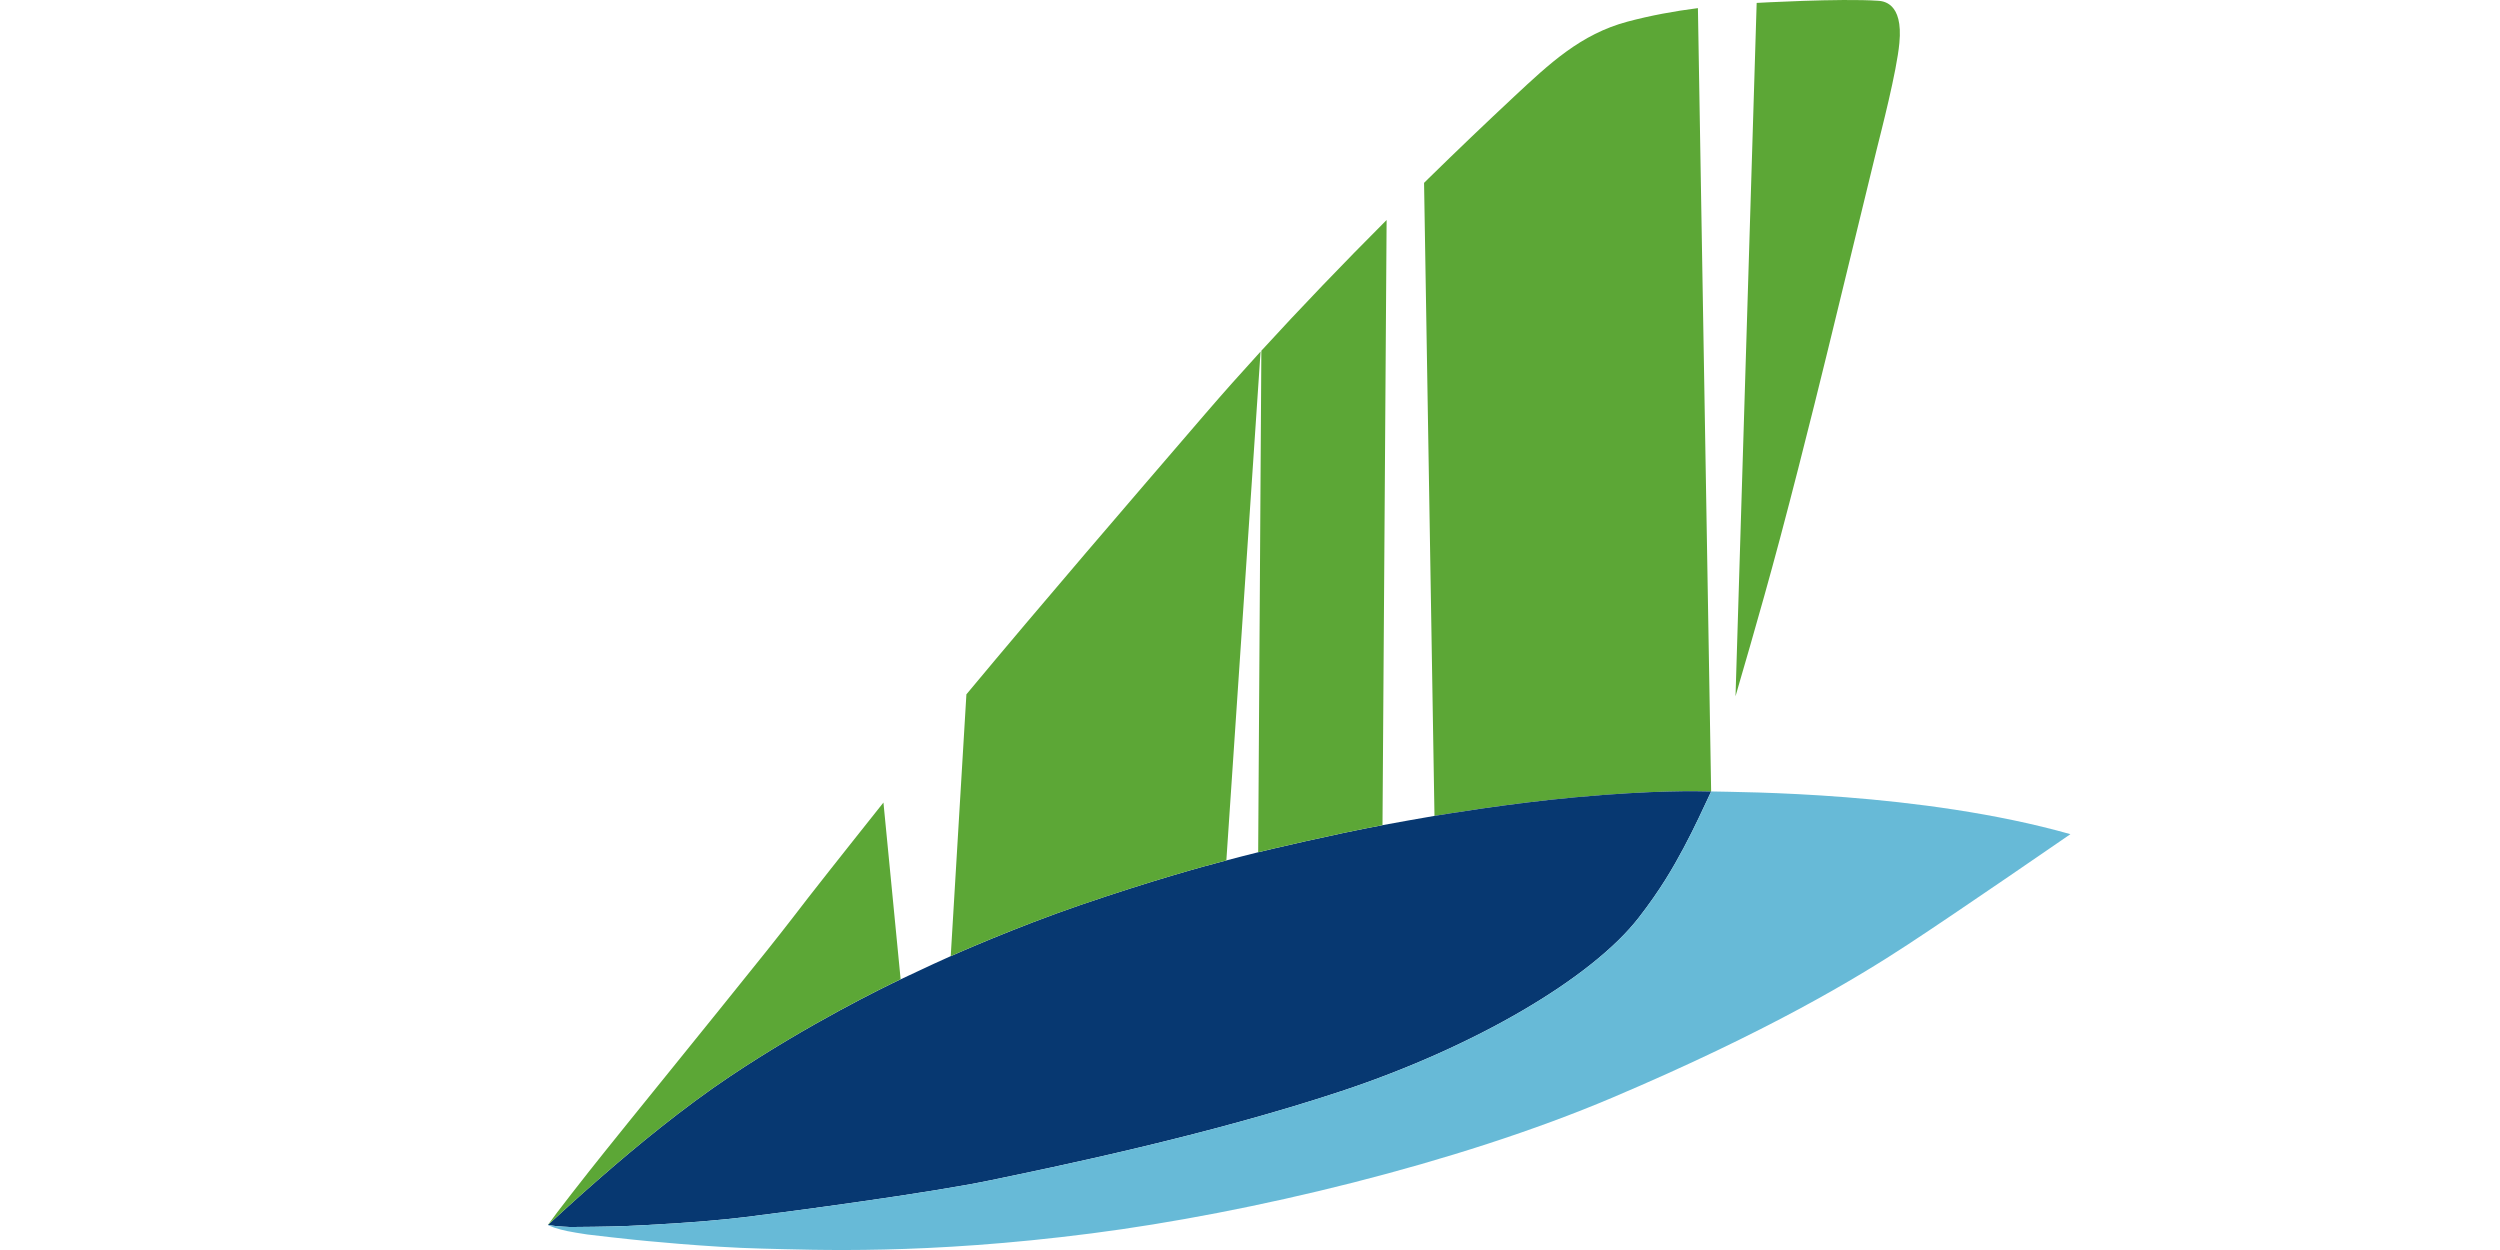 <?xml version="1.0" encoding="utf-8"?>
<svg xmlns="http://www.w3.org/2000/svg" fill="none" height="24" viewBox="0 0 48 24" width="48">
<path d="M32.854 15.196C32.591 15.19 31.75 15.169 30.241 15.309C28.957 15.426 27.681 15.643 27.542 15.666L27.342 3.511L27.425 3.429C27.97 2.895 28.52 2.369 29.076 1.85C29.747 1.225 30.348 0.655 31.25 0.415C31.697 0.296 32.146 0.214 32.6 0.156L32.854 15.196Z" fill="#5CA736"/>
<path d="M10.951 23.559C11.024 23.56 11.733 23.552 12.019 23.54C12.306 23.528 13.432 23.475 14.287 23.371C15.142 23.266 17.823 22.91 19.02 22.661C20.217 22.412 23.191 21.802 25.758 20.949C28.323 20.098 30.561 18.781 31.463 17.62C31.883 17.079 32.128 16.651 32.325 16.282C32.551 15.859 32.703 15.516 32.855 15.196C32.592 15.189 31.75 15.169 30.242 15.308C28.957 15.426 27.682 15.643 27.543 15.665C27.276 15.71 26.847 15.787 26.544 15.843C25.561 16.027 24.35 16.316 24.158 16.363C23.965 16.41 23.751 16.467 23.546 16.52C23.085 16.639 22.105 16.91 20.741 17.377C19.495 17.805 18.336 18.322 18.254 18.358C18.082 18.434 17.867 18.532 17.292 18.803C17.003 18.938 15.534 19.651 14.011 20.67C13.119 21.267 12.215 22.012 11.536 22.605C11.057 23.021 10.691 23.363 10.519 23.52C10.519 23.52 10.641 23.537 10.675 23.541C10.709 23.544 10.879 23.558 10.951 23.559Z" fill="#073871"/>
<path d="M32.855 15.196C32.703 15.516 32.551 15.858 32.325 16.282C32.128 16.651 31.883 17.079 31.463 17.62C30.561 18.781 28.323 20.098 25.758 20.949C23.191 21.802 20.217 22.412 19.02 22.661C17.823 22.91 15.142 23.266 14.287 23.371C13.432 23.475 12.306 23.528 12.019 23.54C11.733 23.552 11.024 23.56 10.951 23.559C10.879 23.558 10.709 23.544 10.675 23.541C10.641 23.537 10.519 23.52 10.519 23.52C10.519 23.52 10.568 23.546 10.64 23.57C10.712 23.595 10.821 23.623 10.892 23.637C10.963 23.651 11.133 23.682 11.276 23.702C11.421 23.721 12.047 23.791 12.146 23.8C12.246 23.811 13.598 23.949 14.626 23.973C15.654 23.998 17.761 24.093 20.959 23.681C23.993 23.291 27.972 22.341 30.954 21.076C33.936 19.811 35.641 18.784 36.626 18.138C37.611 17.493 39.752 16.016 39.752 16.016C36.88 15.203 33.408 15.211 32.855 15.196Z" fill="#67BAD7"/>
<path d="M33.728 0.056C33.728 0.056 35.337 -0.035 36.06 0.015C36.146 0.022 36.544 0.039 36.468 0.826C36.418 1.371 36.118 2.524 36.026 2.895C35.934 3.267 35.268 6.007 35.176 6.388C35.126 6.592 34.653 8.548 34.177 10.334C33.767 11.873 33.342 13.284 33.322 13.369L33.728 0.056Z" fill="#5CA736"/>
<path d="M10.519 23.52C10.666 23.309 11.233 22.583 11.62 22.101C11.9 21.748 13.632 19.616 14.709 18.271C15.107 17.774 15.41 17.373 15.525 17.226C15.948 16.683 16.962 15.409 16.962 15.409L17.292 18.802C17.003 18.937 15.534 19.651 14.011 20.67C13.119 21.267 12.215 22.012 11.536 22.605C11.057 23.023 10.691 23.363 10.519 23.52Z" fill="#5CA736"/>
<path d="M23.546 16.52C23.085 16.639 22.105 16.91 20.74 17.378C19.495 17.804 18.337 18.321 18.254 18.358L18.555 13.331C20.071 11.511 21.637 9.694 23.148 7.937C23.479 7.553 23.833 7.155 24.203 6.75L23.546 16.52Z" fill="#5CA736"/>
<path d="M26.544 15.843C25.561 16.027 24.35 16.316 24.157 16.363L24.218 6.734C24.971 5.911 25.791 5.057 26.623 4.224L26.544 15.843Z" fill="#5CA736"/>
</svg>